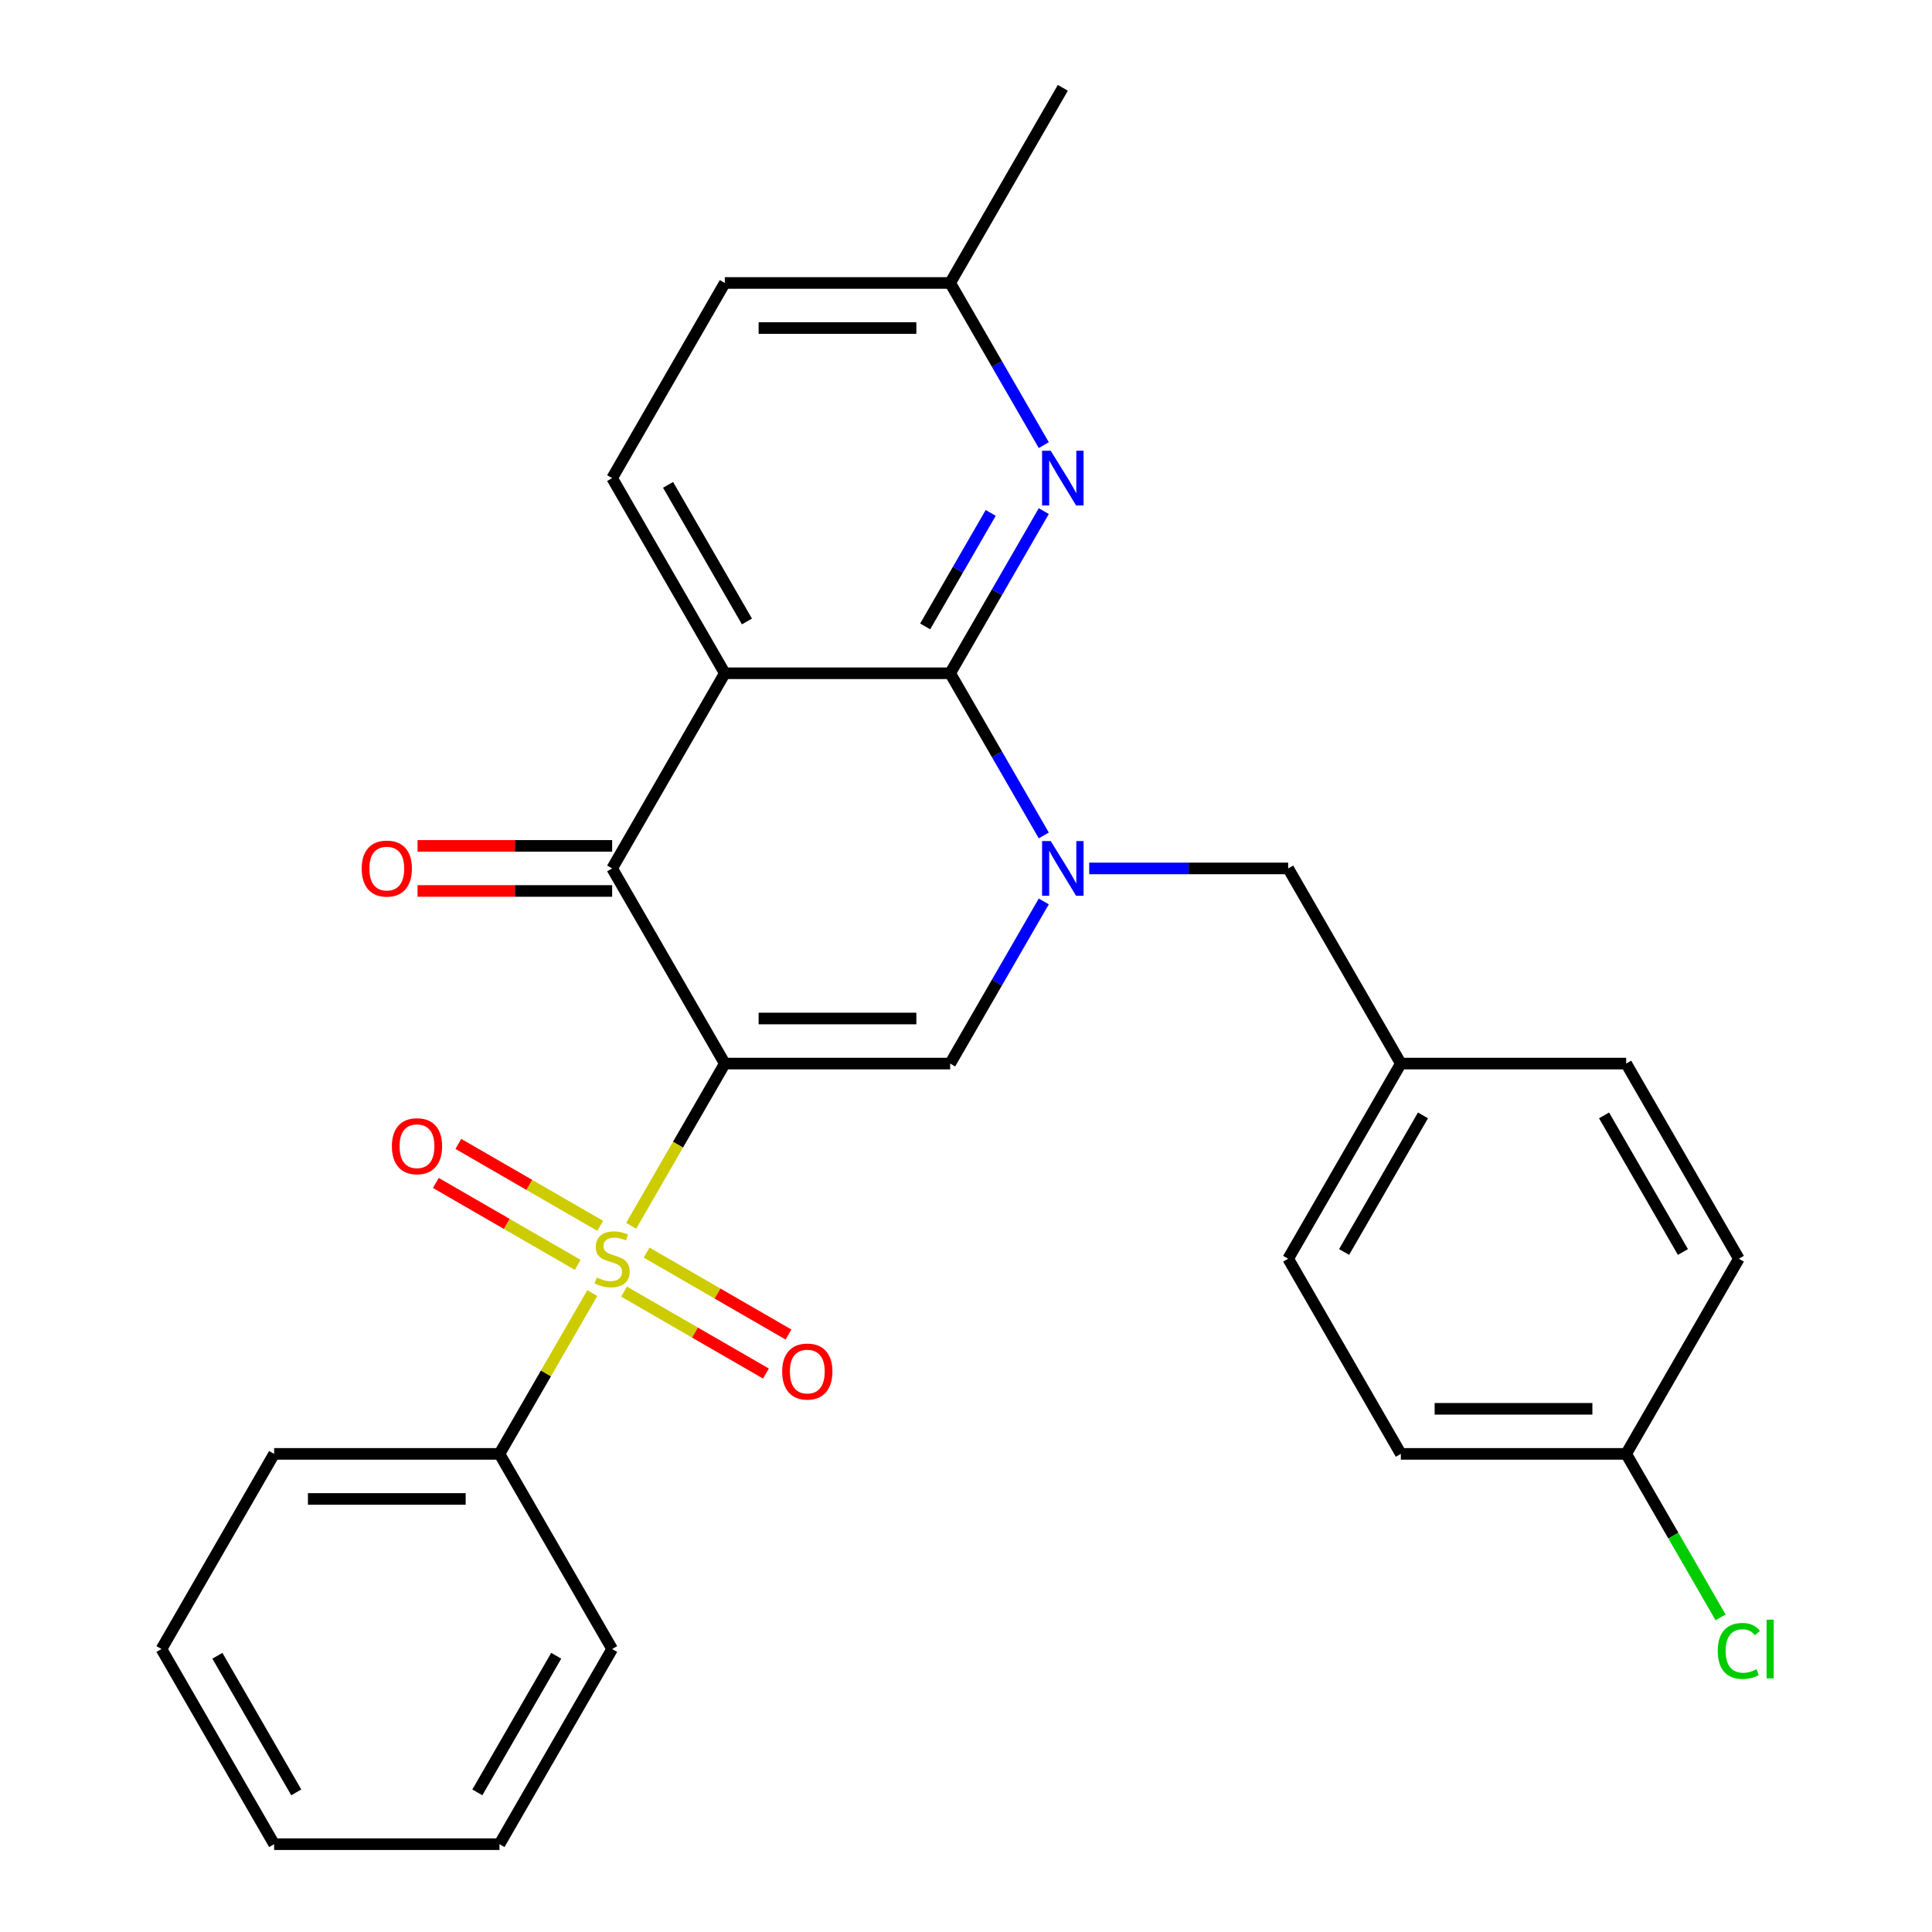 <?xml version='1.0' encoding='iso-8859-1'?>
<svg version='1.1' baseProfile='full'
              xmlns='http://www.w3.org/2000/svg'
                      xmlns:rdkit='http://www.rdkit.org/xml'
                      xmlns:xlink='http://www.w3.org/1999/xlink'
                  xml:space='preserve'
width='1000px' height='1000px' viewBox='0 0 1000 1000'>
<!-- END OF HEADER -->
<rect style='opacity:1.0;fill:#FFFFFF;stroke:none' width='1000' height='1000' x='0' y='0'> </rect>
<path class='bond-0' d='M 375.164,550.505 L 350.922,592.492' style='fill:none;fill-rule:evenodd;stroke:#000000;stroke-width:6px;stroke-linecap:butt;stroke-linejoin:miter;stroke-opacity:1' />
<path class='bond-0' d='M 350.922,592.492 L 326.681,634.479' style='fill:none;fill-rule:evenodd;stroke:#CCCC00;stroke-width:6px;stroke-linecap:butt;stroke-linejoin:miter;stroke-opacity:1' />
<path class='bond-4' d='M 375.164,550.505 L 316.845,449.495' style='fill:none;fill-rule:evenodd;stroke:#000000;stroke-width:6px;stroke-linecap:butt;stroke-linejoin:miter;stroke-opacity:1' />
<path class='bond-5' d='M 375.164,550.505 L 491.8,550.505' style='fill:none;fill-rule:evenodd;stroke:#000000;stroke-width:6px;stroke-linecap:butt;stroke-linejoin:miter;stroke-opacity:1' />
<path class='bond-5' d='M 392.659,527.178 L 474.305,527.178' style='fill:none;fill-rule:evenodd;stroke:#000000;stroke-width:6px;stroke-linecap:butt;stroke-linejoin:miter;stroke-opacity:1' />
<path class='bond-8' d='M 310.681,634.488 L 273.959,613.287' style='fill:none;fill-rule:evenodd;stroke:#CCCC00;stroke-width:6px;stroke-linecap:butt;stroke-linejoin:miter;stroke-opacity:1' />
<path class='bond-8' d='M 273.959,613.287 L 237.237,592.085' style='fill:none;fill-rule:evenodd;stroke:#FF0000;stroke-width:6px;stroke-linecap:butt;stroke-linejoin:miter;stroke-opacity:1' />
<path class='bond-8' d='M 299.018,654.69 L 262.295,633.489' style='fill:none;fill-rule:evenodd;stroke:#CCCC00;stroke-width:6px;stroke-linecap:butt;stroke-linejoin:miter;stroke-opacity:1' />
<path class='bond-8' d='M 262.295,633.489 L 225.573,612.287' style='fill:none;fill-rule:evenodd;stroke:#FF0000;stroke-width:6px;stroke-linecap:butt;stroke-linejoin:miter;stroke-opacity:1' />
<path class='bond-9' d='M 323.009,668.542 L 359.732,689.744' style='fill:none;fill-rule:evenodd;stroke:#CCCC00;stroke-width:6px;stroke-linecap:butt;stroke-linejoin:miter;stroke-opacity:1' />
<path class='bond-9' d='M 359.732,689.744 L 396.454,710.945' style='fill:none;fill-rule:evenodd;stroke:#FF0000;stroke-width:6px;stroke-linecap:butt;stroke-linejoin:miter;stroke-opacity:1' />
<path class='bond-9' d='M 334.673,648.34 L 371.395,669.542' style='fill:none;fill-rule:evenodd;stroke:#CCCC00;stroke-width:6px;stroke-linecap:butt;stroke-linejoin:miter;stroke-opacity:1' />
<path class='bond-9' d='M 371.395,669.542 L 408.118,690.743' style='fill:none;fill-rule:evenodd;stroke:#FF0000;stroke-width:6px;stroke-linecap:butt;stroke-linejoin:miter;stroke-opacity:1' />
<path class='bond-11' d='M 306.571,669.311 L 282.549,710.918' style='fill:none;fill-rule:evenodd;stroke:#CCCC00;stroke-width:6px;stroke-linecap:butt;stroke-linejoin:miter;stroke-opacity:1' />
<path class='bond-11' d='M 282.549,710.918 L 258.527,752.525' style='fill:none;fill-rule:evenodd;stroke:#000000;stroke-width:6px;stroke-linecap:butt;stroke-linejoin:miter;stroke-opacity:1' />
<path class='bond-1' d='M 540.259,466.571 L 516.03,508.538' style='fill:none;fill-rule:evenodd;stroke:#0000FF;stroke-width:6px;stroke-linecap:butt;stroke-linejoin:miter;stroke-opacity:1' />
<path class='bond-1' d='M 516.03,508.538 L 491.8,550.505' style='fill:none;fill-rule:evenodd;stroke:#000000;stroke-width:6px;stroke-linecap:butt;stroke-linejoin:miter;stroke-opacity:1' />
<path class='bond-2' d='M 540.259,432.419 L 516.03,390.452' style='fill:none;fill-rule:evenodd;stroke:#0000FF;stroke-width:6px;stroke-linecap:butt;stroke-linejoin:miter;stroke-opacity:1' />
<path class='bond-2' d='M 516.03,390.452 L 491.8,348.485' style='fill:none;fill-rule:evenodd;stroke:#000000;stroke-width:6px;stroke-linecap:butt;stroke-linejoin:miter;stroke-opacity:1' />
<path class='bond-10' d='M 563.774,449.495 L 615.264,449.495' style='fill:none;fill-rule:evenodd;stroke:#0000FF;stroke-width:6px;stroke-linecap:butt;stroke-linejoin:miter;stroke-opacity:1' />
<path class='bond-10' d='M 615.264,449.495 L 666.755,449.495' style='fill:none;fill-rule:evenodd;stroke:#000000;stroke-width:6px;stroke-linecap:butt;stroke-linejoin:miter;stroke-opacity:1' />
<path class='bond-6' d='M 491.8,348.485 L 516.03,306.518' style='fill:none;fill-rule:evenodd;stroke:#000000;stroke-width:6px;stroke-linecap:butt;stroke-linejoin:miter;stroke-opacity:1' />
<path class='bond-6' d='M 516.03,306.518 L 540.259,264.551' style='fill:none;fill-rule:evenodd;stroke:#0000FF;stroke-width:6px;stroke-linecap:butt;stroke-linejoin:miter;stroke-opacity:1' />
<path class='bond-6' d='M 478.867,324.231 L 495.828,294.854' style='fill:none;fill-rule:evenodd;stroke:#000000;stroke-width:6px;stroke-linecap:butt;stroke-linejoin:miter;stroke-opacity:1' />
<path class='bond-6' d='M 495.828,294.854 L 512.788,265.477' style='fill:none;fill-rule:evenodd;stroke:#0000FF;stroke-width:6px;stroke-linecap:butt;stroke-linejoin:miter;stroke-opacity:1' />
<path class='bond-28' d='M 491.8,348.485 L 375.164,348.485' style='fill:none;fill-rule:evenodd;stroke:#000000;stroke-width:6px;stroke-linecap:butt;stroke-linejoin:miter;stroke-opacity:1' />
<path class='bond-3' d='M 375.164,348.485 L 316.845,449.495' style='fill:none;fill-rule:evenodd;stroke:#000000;stroke-width:6px;stroke-linecap:butt;stroke-linejoin:miter;stroke-opacity:1' />
<path class='bond-7' d='M 375.164,348.485 L 316.845,247.475' style='fill:none;fill-rule:evenodd;stroke:#000000;stroke-width:6px;stroke-linecap:butt;stroke-linejoin:miter;stroke-opacity:1' />
<path class='bond-7' d='M 386.618,321.67 L 345.795,250.963' style='fill:none;fill-rule:evenodd;stroke:#000000;stroke-width:6px;stroke-linecap:butt;stroke-linejoin:miter;stroke-opacity:1' />
<path class='bond-12' d='M 316.845,437.831 L 266.485,437.831' style='fill:none;fill-rule:evenodd;stroke:#000000;stroke-width:6px;stroke-linecap:butt;stroke-linejoin:miter;stroke-opacity:1' />
<path class='bond-12' d='M 266.485,437.831 L 216.125,437.831' style='fill:none;fill-rule:evenodd;stroke:#FF0000;stroke-width:6px;stroke-linecap:butt;stroke-linejoin:miter;stroke-opacity:1' />
<path class='bond-12' d='M 316.845,461.159 L 266.485,461.159' style='fill:none;fill-rule:evenodd;stroke:#000000;stroke-width:6px;stroke-linecap:butt;stroke-linejoin:miter;stroke-opacity:1' />
<path class='bond-12' d='M 266.485,461.159 L 216.125,461.159' style='fill:none;fill-rule:evenodd;stroke:#FF0000;stroke-width:6px;stroke-linecap:butt;stroke-linejoin:miter;stroke-opacity:1' />
<path class='bond-13' d='M 540.259,230.399 L 516.03,188.432' style='fill:none;fill-rule:evenodd;stroke:#0000FF;stroke-width:6px;stroke-linecap:butt;stroke-linejoin:miter;stroke-opacity:1' />
<path class='bond-13' d='M 516.03,188.432 L 491.8,146.465' style='fill:none;fill-rule:evenodd;stroke:#000000;stroke-width:6px;stroke-linecap:butt;stroke-linejoin:miter;stroke-opacity:1' />
<path class='bond-15' d='M 316.845,247.475 L 375.164,146.465' style='fill:none;fill-rule:evenodd;stroke:#000000;stroke-width:6px;stroke-linecap:butt;stroke-linejoin:miter;stroke-opacity:1' />
<path class='bond-14' d='M 666.755,449.495 L 725.073,550.505' style='fill:none;fill-rule:evenodd;stroke:#000000;stroke-width:6px;stroke-linecap:butt;stroke-linejoin:miter;stroke-opacity:1' />
<path class='bond-22' d='M 258.527,752.525 L 141.891,752.525' style='fill:none;fill-rule:evenodd;stroke:#000000;stroke-width:6px;stroke-linecap:butt;stroke-linejoin:miter;stroke-opacity:1' />
<path class='bond-22' d='M 241.032,775.853 L 159.386,775.853' style='fill:none;fill-rule:evenodd;stroke:#000000;stroke-width:6px;stroke-linecap:butt;stroke-linejoin:miter;stroke-opacity:1' />
<path class='bond-23' d='M 258.527,752.525 L 316.845,853.535' style='fill:none;fill-rule:evenodd;stroke:#000000;stroke-width:6px;stroke-linecap:butt;stroke-linejoin:miter;stroke-opacity:1' />
<path class='bond-24' d='M 491.8,146.465 L 550.118,45.455' style='fill:none;fill-rule:evenodd;stroke:#000000;stroke-width:6px;stroke-linecap:butt;stroke-linejoin:miter;stroke-opacity:1' />
<path class='bond-29' d='M 491.8,146.465 L 375.164,146.465' style='fill:none;fill-rule:evenodd;stroke:#000000;stroke-width:6px;stroke-linecap:butt;stroke-linejoin:miter;stroke-opacity:1' />
<path class='bond-29' d='M 474.305,169.792 L 392.659,169.792' style='fill:none;fill-rule:evenodd;stroke:#000000;stroke-width:6px;stroke-linecap:butt;stroke-linejoin:miter;stroke-opacity:1' />
<path class='bond-18' d='M 725.073,550.505 L 841.709,550.505' style='fill:none;fill-rule:evenodd;stroke:#000000;stroke-width:6px;stroke-linecap:butt;stroke-linejoin:miter;stroke-opacity:1' />
<path class='bond-19' d='M 725.073,550.505 L 666.755,651.515' style='fill:none;fill-rule:evenodd;stroke:#000000;stroke-width:6px;stroke-linecap:butt;stroke-linejoin:miter;stroke-opacity:1' />
<path class='bond-19' d='M 736.527,577.32 L 695.704,648.027' style='fill:none;fill-rule:evenodd;stroke:#000000;stroke-width:6px;stroke-linecap:butt;stroke-linejoin:miter;stroke-opacity:1' />
<path class='bond-16' d='M 841.709,752.525 L 725.073,752.525' style='fill:none;fill-rule:evenodd;stroke:#000000;stroke-width:6px;stroke-linecap:butt;stroke-linejoin:miter;stroke-opacity:1' />
<path class='bond-16' d='M 824.214,729.198 L 742.568,729.198' style='fill:none;fill-rule:evenodd;stroke:#000000;stroke-width:6px;stroke-linecap:butt;stroke-linejoin:miter;stroke-opacity:1' />
<path class='bond-17' d='M 841.709,752.525 L 866.141,794.842' style='fill:none;fill-rule:evenodd;stroke:#000000;stroke-width:6px;stroke-linecap:butt;stroke-linejoin:miter;stroke-opacity:1' />
<path class='bond-17' d='M 866.141,794.842 L 890.573,837.159' style='fill:none;fill-rule:evenodd;stroke:#00CC00;stroke-width:6px;stroke-linecap:butt;stroke-linejoin:miter;stroke-opacity:1' />
<path class='bond-31' d='M 841.709,752.525 L 900.027,651.515' style='fill:none;fill-rule:evenodd;stroke:#000000;stroke-width:6px;stroke-linecap:butt;stroke-linejoin:miter;stroke-opacity:1' />
<path class='bond-21' d='M 841.709,550.505 L 900.027,651.515' style='fill:none;fill-rule:evenodd;stroke:#000000;stroke-width:6px;stroke-linecap:butt;stroke-linejoin:miter;stroke-opacity:1' />
<path class='bond-21' d='M 830.255,577.32 L 871.078,648.027' style='fill:none;fill-rule:evenodd;stroke:#000000;stroke-width:6px;stroke-linecap:butt;stroke-linejoin:miter;stroke-opacity:1' />
<path class='bond-20' d='M 666.755,651.515 L 725.073,752.525' style='fill:none;fill-rule:evenodd;stroke:#000000;stroke-width:6px;stroke-linecap:butt;stroke-linejoin:miter;stroke-opacity:1' />
<path class='bond-25' d='M 141.891,752.525 L 83.573,853.535' style='fill:none;fill-rule:evenodd;stroke:#000000;stroke-width:6px;stroke-linecap:butt;stroke-linejoin:miter;stroke-opacity:1' />
<path class='bond-26' d='M 316.845,853.535 L 258.527,954.545' style='fill:none;fill-rule:evenodd;stroke:#000000;stroke-width:6px;stroke-linecap:butt;stroke-linejoin:miter;stroke-opacity:1' />
<path class='bond-26' d='M 287.896,857.023 L 247.073,927.73' style='fill:none;fill-rule:evenodd;stroke:#000000;stroke-width:6px;stroke-linecap:butt;stroke-linejoin:miter;stroke-opacity:1' />
<path class='bond-30' d='M 83.573,853.535 L 141.891,954.545' style='fill:none;fill-rule:evenodd;stroke:#000000;stroke-width:6px;stroke-linecap:butt;stroke-linejoin:miter;stroke-opacity:1' />
<path class='bond-30' d='M 112.522,857.023 L 153.345,927.73' style='fill:none;fill-rule:evenodd;stroke:#000000;stroke-width:6px;stroke-linecap:butt;stroke-linejoin:miter;stroke-opacity:1' />
<path class='bond-27' d='M 258.527,954.545 L 141.891,954.545' style='fill:none;fill-rule:evenodd;stroke:#000000;stroke-width:6px;stroke-linecap:butt;stroke-linejoin:miter;stroke-opacity:1' />
<path  class='atom-1' d='M 308.845 661.235
Q 309.165 661.355, 310.485 661.915
Q 311.805 662.475, 313.245 662.835
Q 314.725 663.155, 316.165 663.155
Q 318.845 663.155, 320.405 661.875
Q 321.965 660.555, 321.965 658.275
Q 321.965 656.715, 321.165 655.755
Q 320.405 654.795, 319.205 654.275
Q 318.005 653.755, 316.005 653.155
Q 313.485 652.395, 311.965 651.675
Q 310.485 650.955, 309.405 649.435
Q 308.365 647.915, 308.365 645.355
Q 308.365 641.795, 310.765 639.595
Q 313.205 637.395, 318.005 637.395
Q 321.285 637.395, 325.005 638.955
L 324.085 642.035
Q 320.685 640.635, 318.125 640.635
Q 315.365 640.635, 313.845 641.795
Q 312.325 642.915, 312.365 644.875
Q 312.365 646.395, 313.125 647.315
Q 313.925 648.235, 315.045 648.755
Q 316.205 649.275, 318.125 649.875
Q 320.685 650.675, 322.205 651.475
Q 323.725 652.275, 324.805 653.915
Q 325.925 655.515, 325.925 658.275
Q 325.925 662.195, 323.285 664.315
Q 320.685 666.395, 316.325 666.395
Q 313.805 666.395, 311.885 665.835
Q 310.005 665.315, 307.765 664.395
L 308.845 661.235
' fill='#CCCC00'/>
<path  class='atom-2' d='M 543.858 435.335
L 553.138 450.335
Q 554.058 451.815, 555.538 454.495
Q 557.018 457.175, 557.098 457.335
L 557.098 435.335
L 560.858 435.335
L 560.858 463.655
L 556.978 463.655
L 547.018 447.255
Q 545.858 445.335, 544.618 443.135
Q 543.418 440.935, 543.058 440.255
L 543.058 463.655
L 539.378 463.655
L 539.378 435.335
L 543.858 435.335
' fill='#0000FF'/>
<path  class='atom-7' d='M 543.858 233.315
L 553.138 248.315
Q 554.058 249.795, 555.538 252.475
Q 557.018 255.155, 557.098 255.315
L 557.098 233.315
L 560.858 233.315
L 560.858 261.635
L 556.978 261.635
L 547.018 245.235
Q 545.858 243.315, 544.618 241.115
Q 543.418 238.915, 543.058 238.235
L 543.058 261.635
L 539.378 261.635
L 539.378 233.315
L 543.858 233.315
' fill='#0000FF'/>
<path  class='atom-9' d='M 202.835 593.277
Q 202.835 586.477, 206.195 582.677
Q 209.555 578.877, 215.835 578.877
Q 222.115 578.877, 225.475 582.677
Q 228.835 586.477, 228.835 593.277
Q 228.835 600.157, 225.435 604.077
Q 222.035 607.957, 215.835 607.957
Q 209.595 607.957, 206.195 604.077
Q 202.835 600.197, 202.835 593.277
M 215.835 604.757
Q 220.155 604.757, 222.475 601.877
Q 224.835 598.957, 224.835 593.277
Q 224.835 587.717, 222.475 584.917
Q 220.155 582.077, 215.835 582.077
Q 211.515 582.077, 209.155 584.877
Q 206.835 587.677, 206.835 593.277
Q 206.835 598.997, 209.155 601.877
Q 211.515 604.757, 215.835 604.757
' fill='#FF0000'/>
<path  class='atom-10' d='M 404.855 709.913
Q 404.855 703.113, 408.215 699.313
Q 411.575 695.513, 417.855 695.513
Q 424.135 695.513, 427.495 699.313
Q 430.855 703.113, 430.855 709.913
Q 430.855 716.793, 427.455 720.713
Q 424.055 724.593, 417.855 724.593
Q 411.615 724.593, 408.215 720.713
Q 404.855 716.833, 404.855 709.913
M 417.855 721.393
Q 422.175 721.393, 424.495 718.513
Q 426.855 715.593, 426.855 709.913
Q 426.855 704.353, 424.495 701.553
Q 422.175 698.713, 417.855 698.713
Q 413.535 698.713, 411.175 701.513
Q 408.855 704.313, 408.855 709.913
Q 408.855 715.633, 411.175 718.513
Q 413.535 721.393, 417.855 721.393
' fill='#FF0000'/>
<path  class='atom-13' d='M 187.209 449.575
Q 187.209 442.775, 190.569 438.975
Q 193.929 435.175, 200.209 435.175
Q 206.489 435.175, 209.849 438.975
Q 213.209 442.775, 213.209 449.575
Q 213.209 456.455, 209.809 460.375
Q 206.409 464.255, 200.209 464.255
Q 193.969 464.255, 190.569 460.375
Q 187.209 456.495, 187.209 449.575
M 200.209 461.055
Q 204.529 461.055, 206.849 458.175
Q 209.209 455.255, 209.209 449.575
Q 209.209 444.015, 206.849 441.215
Q 204.529 438.375, 200.209 438.375
Q 195.889 438.375, 193.529 441.175
Q 191.209 443.975, 191.209 449.575
Q 191.209 455.295, 193.529 458.175
Q 195.889 461.055, 200.209 461.055
' fill='#FF0000'/>
<path  class='atom-18' d='M 889.107 854.515
Q 889.107 847.475, 892.387 843.795
Q 895.707 840.075, 901.987 840.075
Q 907.827 840.075, 910.947 844.195
L 908.307 846.355
Q 906.027 843.355, 901.987 843.355
Q 897.707 843.355, 895.427 846.235
Q 893.187 849.075, 893.187 854.515
Q 893.187 860.115, 895.507 862.995
Q 897.867 865.875, 902.427 865.875
Q 905.547 865.875, 909.187 863.995
L 910.307 866.995
Q 908.827 867.955, 906.587 868.515
Q 904.347 869.075, 901.867 869.075
Q 895.707 869.075, 892.387 865.315
Q 889.107 861.555, 889.107 854.515
' fill='#00CC00'/>
<path  class='atom-18' d='M 914.387 838.355
L 918.067 838.355
L 918.067 868.715
L 914.387 868.715
L 914.387 838.355
' fill='#00CC00'/>
</svg>
